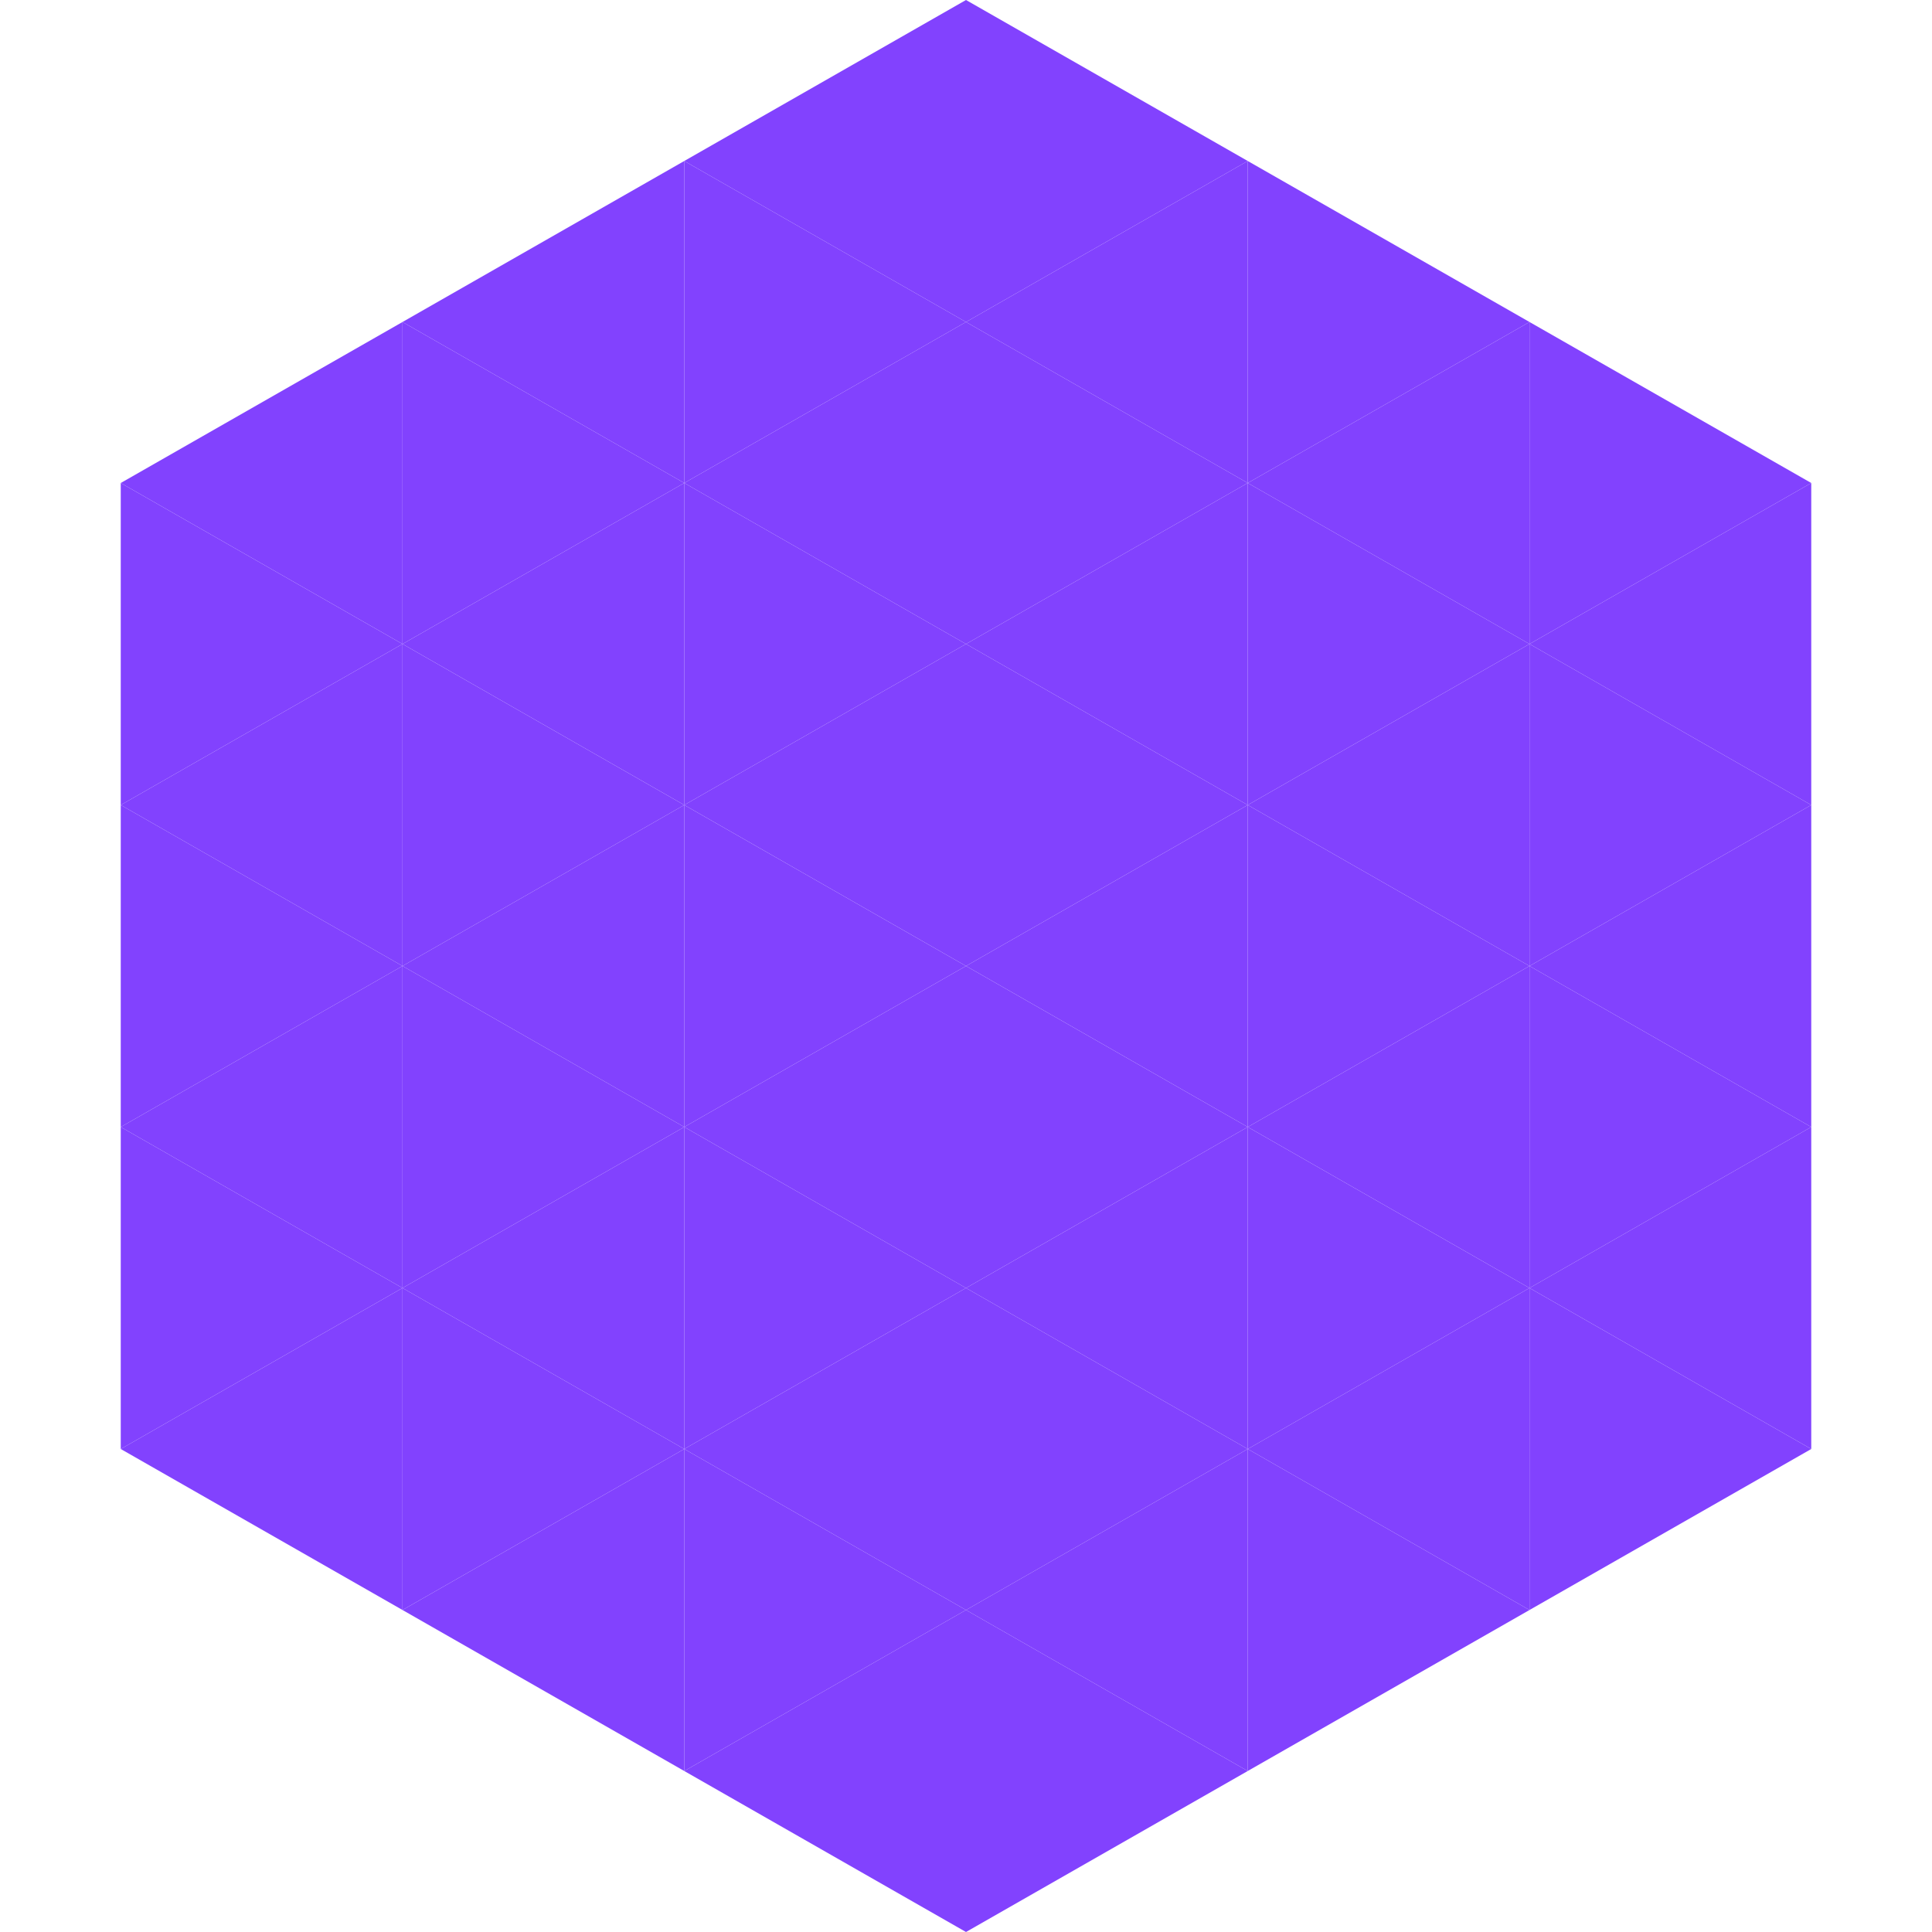 <?xml version="1.0"?>
<!-- Generated by SVGo -->
<svg width="240" height="240"
     xmlns="http://www.w3.org/2000/svg"
     xmlns:xlink="http://www.w3.org/1999/xlink">
<polygon points="50,40 15,60 50,80" style="fill:rgb(130,66,254)" />
<polygon points="190,40 225,60 190,80" style="fill:rgb(130,66,254)" />
<polygon points="15,60 50,80 15,100" style="fill:rgb(130,66,254)" />
<polygon points="225,60 190,80 225,100" style="fill:rgb(130,66,254)" />
<polygon points="50,80 15,100 50,120" style="fill:rgb(130,66,254)" />
<polygon points="190,80 225,100 190,120" style="fill:rgb(130,66,254)" />
<polygon points="15,100 50,120 15,140" style="fill:rgb(130,66,254)" />
<polygon points="225,100 190,120 225,140" style="fill:rgb(130,66,254)" />
<polygon points="50,120 15,140 50,160" style="fill:rgb(130,66,254)" />
<polygon points="190,120 225,140 190,160" style="fill:rgb(130,66,254)" />
<polygon points="15,140 50,160 15,180" style="fill:rgb(130,66,254)" />
<polygon points="225,140 190,160 225,180" style="fill:rgb(130,66,254)" />
<polygon points="50,160 15,180 50,200" style="fill:rgb(130,66,254)" />
<polygon points="190,160 225,180 190,200" style="fill:rgb(130,66,254)" />
<polygon points="15,180 50,200 15,220" style="fill:rgb(255,255,255); fill-opacity:0" />
<polygon points="225,180 190,200 225,220" style="fill:rgb(255,255,255); fill-opacity:0" />
<polygon points="50,0 85,20 50,40" style="fill:rgb(255,255,255); fill-opacity:0" />
<polygon points="190,0 155,20 190,40" style="fill:rgb(255,255,255); fill-opacity:0" />
<polygon points="85,20 50,40 85,60" style="fill:rgb(130,66,254)" />
<polygon points="155,20 190,40 155,60" style="fill:rgb(130,66,254)" />
<polygon points="50,40 85,60 50,80" style="fill:rgb(130,66,254)" />
<polygon points="190,40 155,60 190,80" style="fill:rgb(130,66,254)" />
<polygon points="85,60 50,80 85,100" style="fill:rgb(130,66,254)" />
<polygon points="155,60 190,80 155,100" style="fill:rgb(130,66,254)" />
<polygon points="50,80 85,100 50,120" style="fill:rgb(130,66,254)" />
<polygon points="190,80 155,100 190,120" style="fill:rgb(130,66,254)" />
<polygon points="85,100 50,120 85,140" style="fill:rgb(130,66,254)" />
<polygon points="155,100 190,120 155,140" style="fill:rgb(130,66,254)" />
<polygon points="50,120 85,140 50,160" style="fill:rgb(130,66,254)" />
<polygon points="190,120 155,140 190,160" style="fill:rgb(130,66,254)" />
<polygon points="85,140 50,160 85,180" style="fill:rgb(130,66,254)" />
<polygon points="155,140 190,160 155,180" style="fill:rgb(130,66,254)" />
<polygon points="50,160 85,180 50,200" style="fill:rgb(130,66,254)" />
<polygon points="190,160 155,180 190,200" style="fill:rgb(130,66,254)" />
<polygon points="85,180 50,200 85,220" style="fill:rgb(130,66,254)" />
<polygon points="155,180 190,200 155,220" style="fill:rgb(130,66,254)" />
<polygon points="120,0 85,20 120,40" style="fill:rgb(130,66,254)" />
<polygon points="120,0 155,20 120,40" style="fill:rgb(130,66,254)" />
<polygon points="85,20 120,40 85,60" style="fill:rgb(130,66,254)" />
<polygon points="155,20 120,40 155,60" style="fill:rgb(130,66,254)" />
<polygon points="120,40 85,60 120,80" style="fill:rgb(130,66,254)" />
<polygon points="120,40 155,60 120,80" style="fill:rgb(130,66,254)" />
<polygon points="85,60 120,80 85,100" style="fill:rgb(130,66,254)" />
<polygon points="155,60 120,80 155,100" style="fill:rgb(130,66,254)" />
<polygon points="120,80 85,100 120,120" style="fill:rgb(130,66,254)" />
<polygon points="120,80 155,100 120,120" style="fill:rgb(130,66,254)" />
<polygon points="85,100 120,120 85,140" style="fill:rgb(130,66,254)" />
<polygon points="155,100 120,120 155,140" style="fill:rgb(130,66,254)" />
<polygon points="120,120 85,140 120,160" style="fill:rgb(130,66,254)" />
<polygon points="120,120 155,140 120,160" style="fill:rgb(130,66,254)" />
<polygon points="85,140 120,160 85,180" style="fill:rgb(130,66,254)" />
<polygon points="155,140 120,160 155,180" style="fill:rgb(130,66,254)" />
<polygon points="120,160 85,180 120,200" style="fill:rgb(130,66,254)" />
<polygon points="120,160 155,180 120,200" style="fill:rgb(130,66,254)" />
<polygon points="85,180 120,200 85,220" style="fill:rgb(130,66,254)" />
<polygon points="155,180 120,200 155,220" style="fill:rgb(130,66,254)" />
<polygon points="120,200 85,220 120,240" style="fill:rgb(130,66,254)" />
<polygon points="120,200 155,220 120,240" style="fill:rgb(130,66,254)" />
<polygon points="85,220 120,240 85,260" style="fill:rgb(255,255,255); fill-opacity:0" />
<polygon points="155,220 120,240 155,260" style="fill:rgb(255,255,255); fill-opacity:0" />
</svg>
